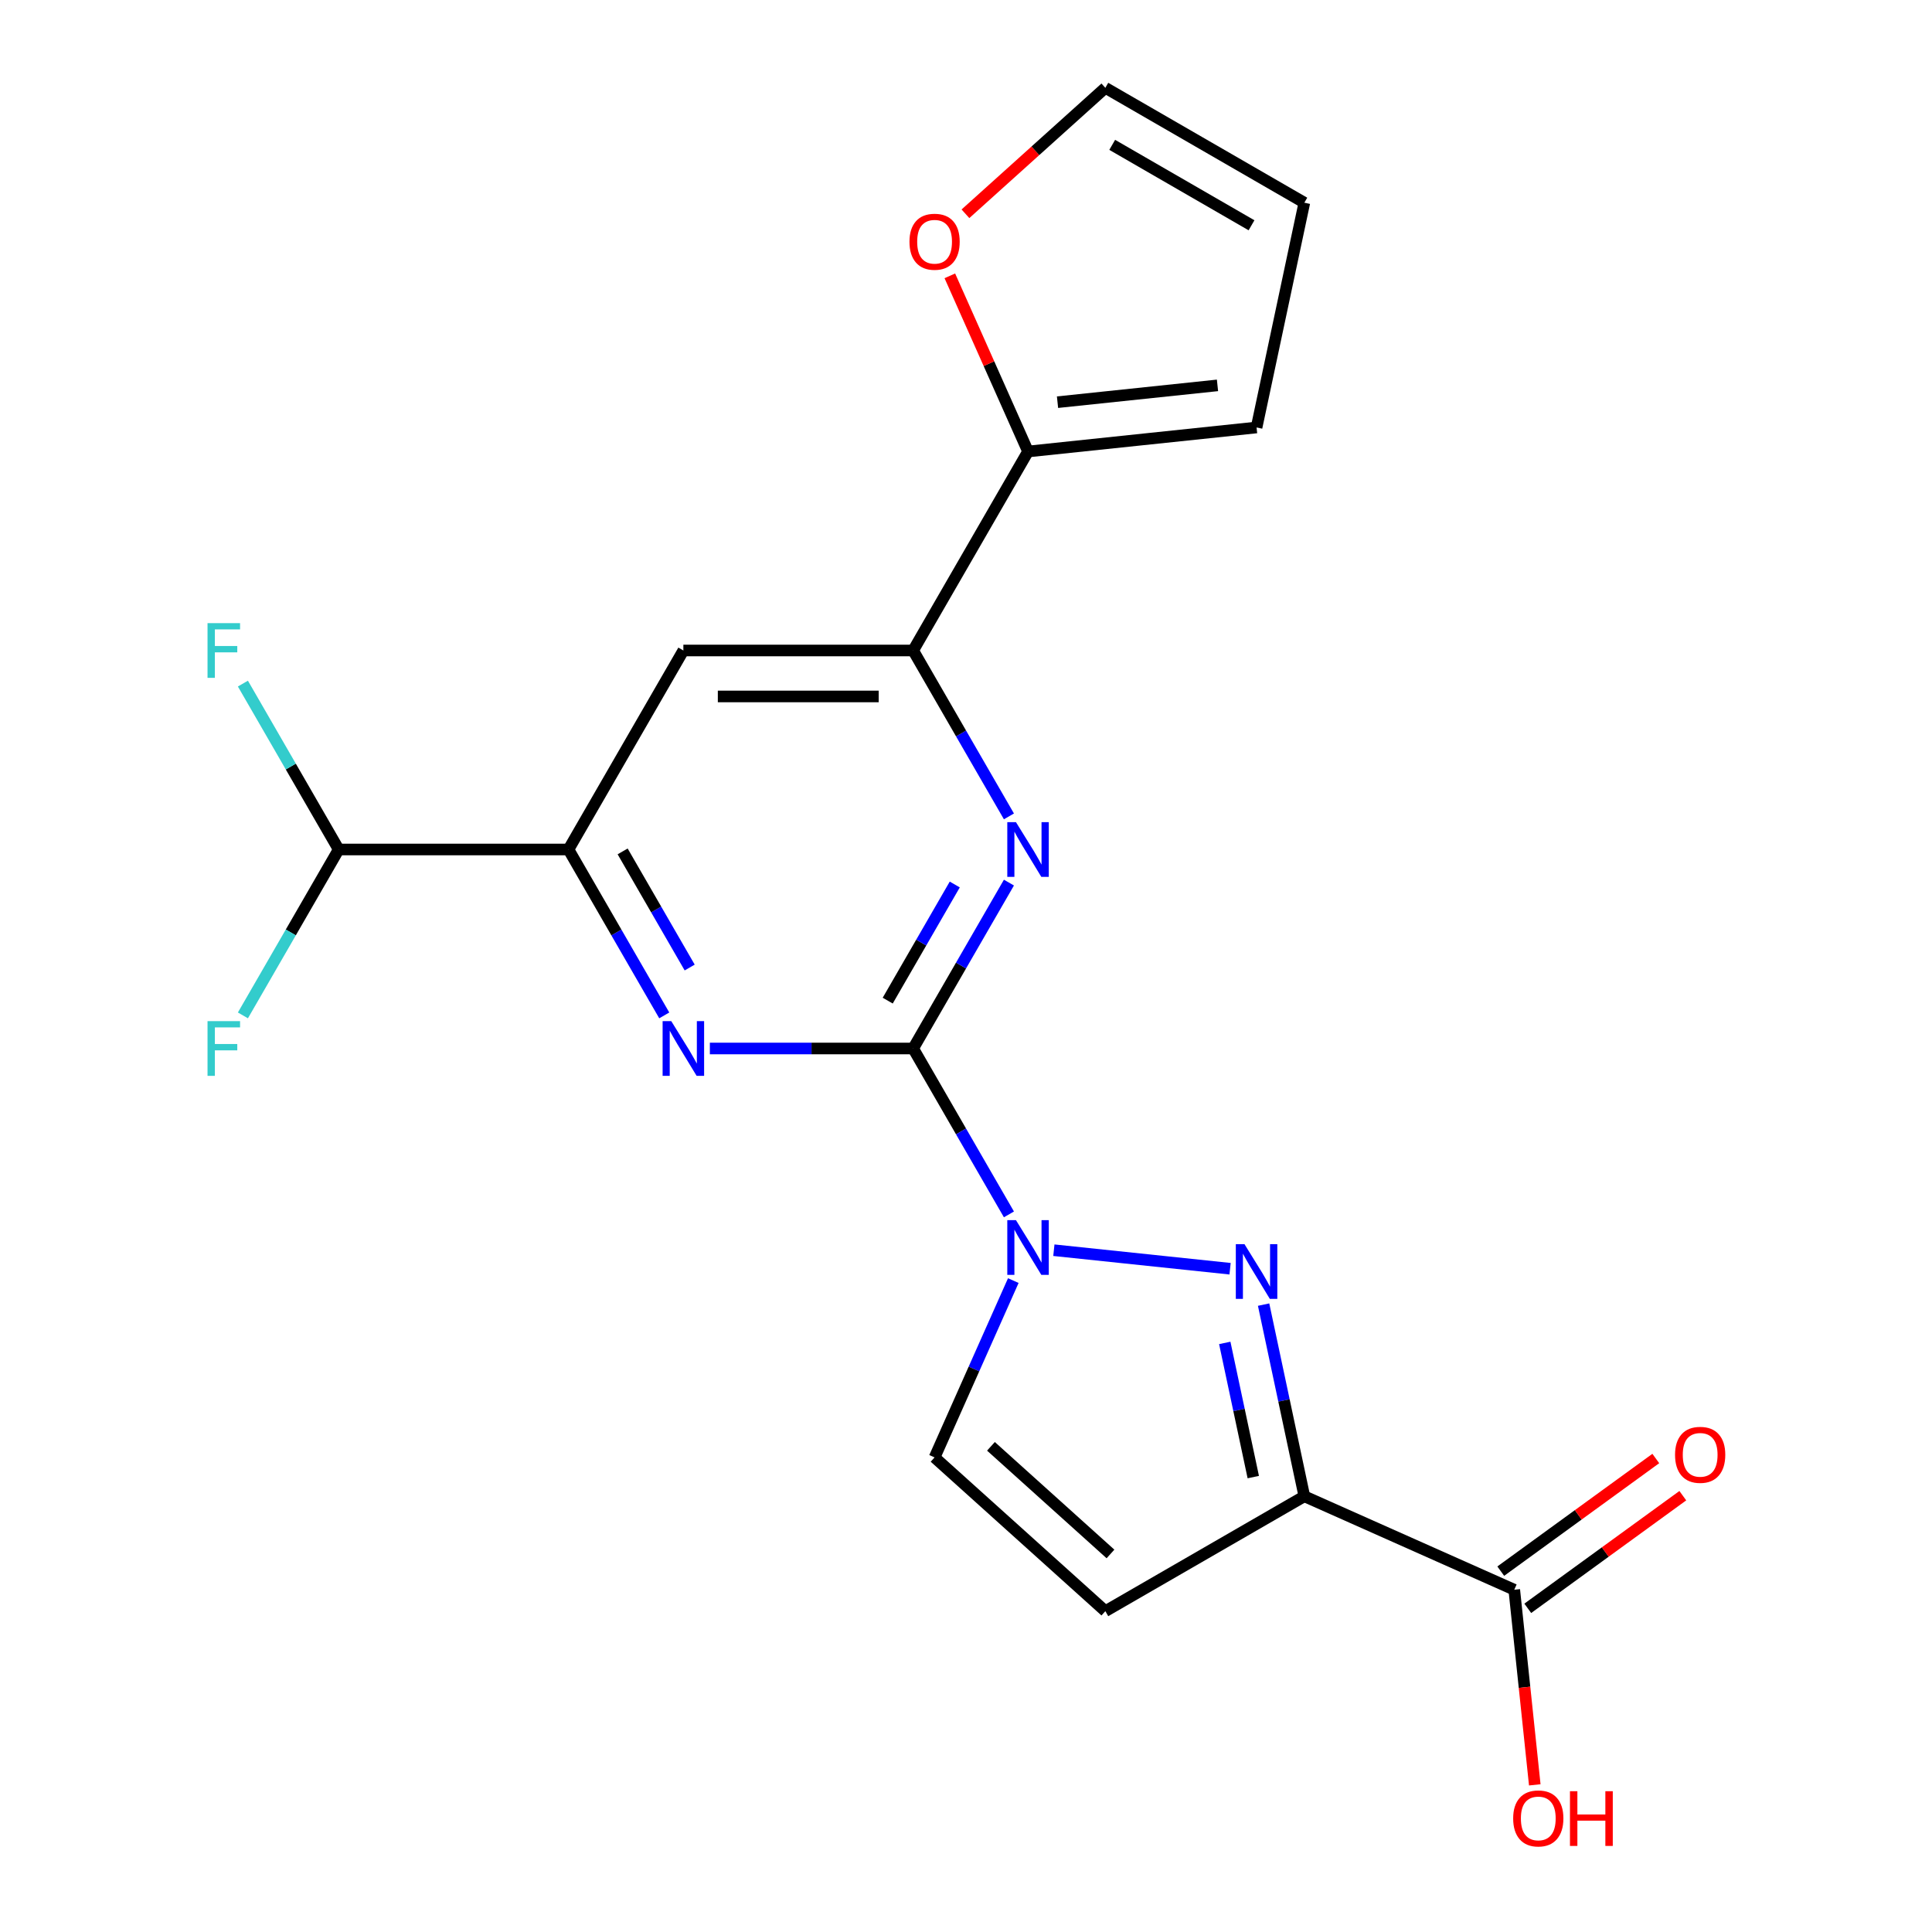 <?xml version='1.0' encoding='iso-8859-1'?>
<svg version='1.1' baseProfile='full'
              xmlns='http://www.w3.org/2000/svg'
                      xmlns:rdkit='http://www.rdkit.org/xml'
                      xmlns:xlink='http://www.w3.org/1999/xlink'
                  xml:space='preserve'
width='1000px' height='1000px' viewBox='0 0 1000 1000'>
<!-- END OF HEADER -->
<rect style='opacity:1.0;fill:#FFFFFF;stroke:none' width='1000' height='1000' x='0' y='0'> </rect>
<path class='bond-1' d='M 472.645,542.698 L 497.433,585.632' style='fill:none;fill-rule:evenodd;stroke:#000000;stroke-width:6px;stroke-linecap:butt;stroke-linejoin:miter;stroke-opacity:1' />
<path class='bond-1' d='M 497.433,585.632 L 522.221,628.567' style='fill:none;fill-rule:evenodd;stroke:#0000FF;stroke-width:6px;stroke-linecap:butt;stroke-linejoin:miter;stroke-opacity:1' />
<path class='bond-3' d='M 472.645,542.698 L 497.433,499.764' style='fill:none;fill-rule:evenodd;stroke:#000000;stroke-width:6px;stroke-linecap:butt;stroke-linejoin:miter;stroke-opacity:1' />
<path class='bond-3' d='M 497.433,499.764 L 522.221,456.83' style='fill:none;fill-rule:evenodd;stroke:#0000FF;stroke-width:6px;stroke-linecap:butt;stroke-linejoin:miter;stroke-opacity:1' />
<path class='bond-3' d='M 459.481,517.924 L 476.833,487.87' style='fill:none;fill-rule:evenodd;stroke:#000000;stroke-width:6px;stroke-linecap:butt;stroke-linejoin:miter;stroke-opacity:1' />
<path class='bond-3' d='M 476.833,487.87 L 494.184,457.816' style='fill:none;fill-rule:evenodd;stroke:#0000FF;stroke-width:6px;stroke-linecap:butt;stroke-linejoin:miter;stroke-opacity:1' />
<path class='bond-4' d='M 472.645,542.698 L 420.033,542.698' style='fill:none;fill-rule:evenodd;stroke:#000000;stroke-width:6px;stroke-linecap:butt;stroke-linejoin:miter;stroke-opacity:1' />
<path class='bond-4' d='M 420.033,542.698 L 367.422,542.698' style='fill:none;fill-rule:evenodd;stroke:#0000FF;stroke-width:6px;stroke-linecap:butt;stroke-linejoin:miter;stroke-opacity:1' />
<path class='bond-0' d='M 636.684,656.691 L 545.482,647.105' style='fill:none;fill-rule:evenodd;stroke:#0000FF;stroke-width:6px;stroke-linecap:butt;stroke-linejoin:miter;stroke-opacity:1' />
<path class='bond-2' d='M 654.04,675.266 L 664.583,724.868' style='fill:none;fill-rule:evenodd;stroke:#0000FF;stroke-width:6px;stroke-linecap:butt;stroke-linejoin:miter;stroke-opacity:1' />
<path class='bond-2' d='M 664.583,724.868 L 675.126,774.47' style='fill:none;fill-rule:evenodd;stroke:#000000;stroke-width:6px;stroke-linecap:butt;stroke-linejoin:miter;stroke-opacity:1' />
<path class='bond-2' d='M 633.935,695.092 L 641.315,729.813' style='fill:none;fill-rule:evenodd;stroke:#0000FF;stroke-width:6px;stroke-linecap:butt;stroke-linejoin:miter;stroke-opacity:1' />
<path class='bond-2' d='M 641.315,729.813 L 648.696,764.535' style='fill:none;fill-rule:evenodd;stroke:#000000;stroke-width:6px;stroke-linecap:butt;stroke-linejoin:miter;stroke-opacity:1' />
<path class='bond-8' d='M 524.485,662.833 L 504.111,708.594' style='fill:none;fill-rule:evenodd;stroke:#0000FF;stroke-width:6px;stroke-linecap:butt;stroke-linejoin:miter;stroke-opacity:1' />
<path class='bond-8' d='M 504.111,708.594 L 483.737,754.354' style='fill:none;fill-rule:evenodd;stroke:#000000;stroke-width:6px;stroke-linecap:butt;stroke-linejoin:miter;stroke-opacity:1' />
<path class='bond-9' d='M 675.126,774.47 L 783.78,822.845' style='fill:none;fill-rule:evenodd;stroke:#000000;stroke-width:6px;stroke-linecap:butt;stroke-linejoin:miter;stroke-opacity:1' />
<path class='bond-22' d='M 675.126,774.47 L 572.124,833.938' style='fill:none;fill-rule:evenodd;stroke:#000000;stroke-width:6px;stroke-linecap:butt;stroke-linejoin:miter;stroke-opacity:1' />
<path class='bond-6' d='M 522.221,422.563 L 497.433,379.628' style='fill:none;fill-rule:evenodd;stroke:#0000FF;stroke-width:6px;stroke-linecap:butt;stroke-linejoin:miter;stroke-opacity:1' />
<path class='bond-6' d='M 497.433,379.628 L 472.645,336.694' style='fill:none;fill-rule:evenodd;stroke:#000000;stroke-width:6px;stroke-linecap:butt;stroke-linejoin:miter;stroke-opacity:1' />
<path class='bond-7' d='M 343.817,525.565 L 319.028,482.63' style='fill:none;fill-rule:evenodd;stroke:#0000FF;stroke-width:6px;stroke-linecap:butt;stroke-linejoin:miter;stroke-opacity:1' />
<path class='bond-7' d='M 319.028,482.63 L 294.24,439.696' style='fill:none;fill-rule:evenodd;stroke:#000000;stroke-width:6px;stroke-linecap:butt;stroke-linejoin:miter;stroke-opacity:1' />
<path class='bond-7' d='M 356.98,500.791 L 339.629,470.737' style='fill:none;fill-rule:evenodd;stroke:#0000FF;stroke-width:6px;stroke-linecap:butt;stroke-linejoin:miter;stroke-opacity:1' />
<path class='bond-7' d='M 339.629,470.737 L 322.277,440.683' style='fill:none;fill-rule:evenodd;stroke:#000000;stroke-width:6px;stroke-linecap:butt;stroke-linejoin:miter;stroke-opacity:1' />
<path class='bond-5' d='M 572.124,833.938 L 483.737,754.354' style='fill:none;fill-rule:evenodd;stroke:#000000;stroke-width:6px;stroke-linecap:butt;stroke-linejoin:miter;stroke-opacity:1' />
<path class='bond-5' d='M 574.783,804.323 L 512.912,748.614' style='fill:none;fill-rule:evenodd;stroke:#000000;stroke-width:6px;stroke-linecap:butt;stroke-linejoin:miter;stroke-opacity:1' />
<path class='bond-11' d='M 472.645,336.694 L 532.113,233.692' style='fill:none;fill-rule:evenodd;stroke:#000000;stroke-width:6px;stroke-linecap:butt;stroke-linejoin:miter;stroke-opacity:1' />
<path class='bond-21' d='M 472.645,336.694 L 353.709,336.694' style='fill:none;fill-rule:evenodd;stroke:#000000;stroke-width:6px;stroke-linecap:butt;stroke-linejoin:miter;stroke-opacity:1' />
<path class='bond-21' d='M 454.804,360.481 L 371.549,360.481' style='fill:none;fill-rule:evenodd;stroke:#000000;stroke-width:6px;stroke-linecap:butt;stroke-linejoin:miter;stroke-opacity:1' />
<path class='bond-10' d='M 294.24,439.696 L 353.709,336.694' style='fill:none;fill-rule:evenodd;stroke:#000000;stroke-width:6px;stroke-linecap:butt;stroke-linejoin:miter;stroke-opacity:1' />
<path class='bond-12' d='M 294.24,439.696 L 175.304,439.696' style='fill:none;fill-rule:evenodd;stroke:#000000;stroke-width:6px;stroke-linecap:butt;stroke-linejoin:miter;stroke-opacity:1' />
<path class='bond-15' d='M 790.771,832.467 L 830.895,803.316' style='fill:none;fill-rule:evenodd;stroke:#000000;stroke-width:6px;stroke-linecap:butt;stroke-linejoin:miter;stroke-opacity:1' />
<path class='bond-15' d='M 830.895,803.316 L 871.019,774.164' style='fill:none;fill-rule:evenodd;stroke:#FF0000;stroke-width:6px;stroke-linecap:butt;stroke-linejoin:miter;stroke-opacity:1' />
<path class='bond-15' d='M 776.789,813.223 L 816.913,784.071' style='fill:none;fill-rule:evenodd;stroke:#000000;stroke-width:6px;stroke-linecap:butt;stroke-linejoin:miter;stroke-opacity:1' />
<path class='bond-15' d='M 816.913,784.071 L 857.037,754.919' style='fill:none;fill-rule:evenodd;stroke:#FF0000;stroke-width:6px;stroke-linecap:butt;stroke-linejoin:miter;stroke-opacity:1' />
<path class='bond-18' d='M 783.78,822.845 L 789.087,873.341' style='fill:none;fill-rule:evenodd;stroke:#000000;stroke-width:6px;stroke-linecap:butt;stroke-linejoin:miter;stroke-opacity:1' />
<path class='bond-18' d='M 789.087,873.341 L 794.395,923.837' style='fill:none;fill-rule:evenodd;stroke:#FF0000;stroke-width:6px;stroke-linecap:butt;stroke-linejoin:miter;stroke-opacity:1' />
<path class='bond-13' d='M 532.113,233.692 L 511.873,188.232' style='fill:none;fill-rule:evenodd;stroke:#000000;stroke-width:6px;stroke-linecap:butt;stroke-linejoin:miter;stroke-opacity:1' />
<path class='bond-13' d='M 511.873,188.232 L 491.633,142.772' style='fill:none;fill-rule:evenodd;stroke:#FF0000;stroke-width:6px;stroke-linecap:butt;stroke-linejoin:miter;stroke-opacity:1' />
<path class='bond-14' d='M 532.113,233.692 L 650.398,221.26' style='fill:none;fill-rule:evenodd;stroke:#000000;stroke-width:6px;stroke-linecap:butt;stroke-linejoin:miter;stroke-opacity:1' />
<path class='bond-14' d='M 547.369,208.17 L 630.169,199.468' style='fill:none;fill-rule:evenodd;stroke:#000000;stroke-width:6px;stroke-linecap:butt;stroke-linejoin:miter;stroke-opacity:1' />
<path class='bond-19' d='M 175.304,439.696 L 150.516,396.762' style='fill:none;fill-rule:evenodd;stroke:#000000;stroke-width:6px;stroke-linecap:butt;stroke-linejoin:miter;stroke-opacity:1' />
<path class='bond-19' d='M 150.516,396.762 L 125.728,353.828' style='fill:none;fill-rule:evenodd;stroke:#33CCCC;stroke-width:6px;stroke-linecap:butt;stroke-linejoin:miter;stroke-opacity:1' />
<path class='bond-20' d='M 175.304,439.696 L 150.516,482.63' style='fill:none;fill-rule:evenodd;stroke:#000000;stroke-width:6px;stroke-linecap:butt;stroke-linejoin:miter;stroke-opacity:1' />
<path class='bond-20' d='M 150.516,482.63 L 125.728,525.565' style='fill:none;fill-rule:evenodd;stroke:#33CCCC;stroke-width:6px;stroke-linecap:butt;stroke-linejoin:miter;stroke-opacity:1' />
<path class='bond-16' d='M 499.711,110.656 L 535.917,78.055' style='fill:none;fill-rule:evenodd;stroke:#FF0000;stroke-width:6px;stroke-linecap:butt;stroke-linejoin:miter;stroke-opacity:1' />
<path class='bond-16' d='M 535.917,78.055 L 572.124,45.455' style='fill:none;fill-rule:evenodd;stroke:#000000;stroke-width:6px;stroke-linecap:butt;stroke-linejoin:miter;stroke-opacity:1' />
<path class='bond-17' d='M 650.398,221.26 L 675.126,104.923' style='fill:none;fill-rule:evenodd;stroke:#000000;stroke-width:6px;stroke-linecap:butt;stroke-linejoin:miter;stroke-opacity:1' />
<path class='bond-23' d='M 572.124,45.455 L 675.126,104.923' style='fill:none;fill-rule:evenodd;stroke:#000000;stroke-width:6px;stroke-linecap:butt;stroke-linejoin:miter;stroke-opacity:1' />
<path class='bond-23' d='M 575.681,74.975 L 647.782,116.603' style='fill:none;fill-rule:evenodd;stroke:#000000;stroke-width:6px;stroke-linecap:butt;stroke-linejoin:miter;stroke-opacity:1' />
<path  class='atom-1' d='M 644.138 643.972
L 653.418 658.972
Q 654.338 660.452, 655.818 663.132
Q 657.298 665.812, 657.378 665.972
L 657.378 643.972
L 661.138 643.972
L 661.138 672.292
L 657.258 672.292
L 647.298 655.892
Q 646.138 653.972, 644.898 651.772
Q 643.698 649.572, 643.338 648.892
L 643.338 672.292
L 639.658 672.292
L 639.658 643.972
L 644.138 643.972
' fill='#0000FF'/>
<path  class='atom-2' d='M 525.853 631.54
L 535.133 646.54
Q 536.053 648.02, 537.533 650.7
Q 539.013 653.38, 539.093 653.54
L 539.093 631.54
L 542.853 631.54
L 542.853 659.86
L 538.973 659.86
L 529.013 643.46
Q 527.853 641.54, 526.613 639.34
Q 525.413 637.14, 525.053 636.46
L 525.053 659.86
L 521.373 659.86
L 521.373 631.54
L 525.853 631.54
' fill='#0000FF'/>
<path  class='atom-4' d='M 525.853 425.536
L 535.133 440.536
Q 536.053 442.016, 537.533 444.696
Q 539.013 447.376, 539.093 447.536
L 539.093 425.536
L 542.853 425.536
L 542.853 453.856
L 538.973 453.856
L 529.013 437.456
Q 527.853 435.536, 526.613 433.336
Q 525.413 431.136, 525.053 430.456
L 525.053 453.856
L 521.373 453.856
L 521.373 425.536
L 525.853 425.536
' fill='#0000FF'/>
<path  class='atom-5' d='M 347.449 528.538
L 356.729 543.538
Q 357.649 545.018, 359.129 547.698
Q 360.609 550.378, 360.689 550.538
L 360.689 528.538
L 364.449 528.538
L 364.449 556.858
L 360.569 556.858
L 350.609 540.458
Q 349.449 538.538, 348.209 536.338
Q 347.009 534.138, 346.649 533.458
L 346.649 556.858
L 342.969 556.858
L 342.969 528.538
L 347.449 528.538
' fill='#0000FF'/>
<path  class='atom-14' d='M 470.737 125.119
Q 470.737 118.319, 474.097 114.519
Q 477.457 110.719, 483.737 110.719
Q 490.017 110.719, 493.377 114.519
Q 496.737 118.319, 496.737 125.119
Q 496.737 131.999, 493.337 135.919
Q 489.937 139.799, 483.737 139.799
Q 477.497 139.799, 474.097 135.919
Q 470.737 132.039, 470.737 125.119
M 483.737 136.599
Q 488.057 136.599, 490.377 133.719
Q 492.737 130.799, 492.737 125.119
Q 492.737 119.559, 490.377 116.759
Q 488.057 113.919, 483.737 113.919
Q 479.417 113.919, 477.057 116.719
Q 474.737 119.519, 474.737 125.119
Q 474.737 130.839, 477.057 133.719
Q 479.417 136.599, 483.737 136.599
' fill='#FF0000'/>
<path  class='atom-16' d='M 867.001 753.016
Q 867.001 746.216, 870.361 742.416
Q 873.721 738.616, 880.001 738.616
Q 886.281 738.616, 889.641 742.416
Q 893.001 746.216, 893.001 753.016
Q 893.001 759.896, 889.601 763.816
Q 886.201 767.696, 880.001 767.696
Q 873.761 767.696, 870.361 763.816
Q 867.001 759.936, 867.001 753.016
M 880.001 764.496
Q 884.321 764.496, 886.641 761.616
Q 889.001 758.696, 889.001 753.016
Q 889.001 747.456, 886.641 744.656
Q 884.321 741.816, 880.001 741.816
Q 875.681 741.816, 873.321 744.616
Q 871.001 747.416, 871.001 753.016
Q 871.001 758.736, 873.321 761.616
Q 875.681 764.496, 880.001 764.496
' fill='#FF0000'/>
<path  class='atom-19' d='M 783.212 941.21
Q 783.212 934.41, 786.572 930.61
Q 789.932 926.81, 796.212 926.81
Q 802.492 926.81, 805.852 930.61
Q 809.212 934.41, 809.212 941.21
Q 809.212 948.09, 805.812 952.01
Q 802.412 955.89, 796.212 955.89
Q 789.972 955.89, 786.572 952.01
Q 783.212 948.13, 783.212 941.21
M 796.212 952.69
Q 800.532 952.69, 802.852 949.81
Q 805.212 946.89, 805.212 941.21
Q 805.212 935.65, 802.852 932.85
Q 800.532 930.01, 796.212 930.01
Q 791.892 930.01, 789.532 932.81
Q 787.212 935.61, 787.212 941.21
Q 787.212 946.93, 789.532 949.81
Q 791.892 952.69, 796.212 952.69
' fill='#FF0000'/>
<path  class='atom-19' d='M 812.612 927.13
L 816.452 927.13
L 816.452 939.17
L 830.932 939.17
L 830.932 927.13
L 834.772 927.13
L 834.772 955.45
L 830.932 955.45
L 830.932 942.37
L 816.452 942.37
L 816.452 955.45
L 812.612 955.45
L 812.612 927.13
' fill='#FF0000'/>
<path  class='atom-20' d='M 107.416 322.534
L 124.256 322.534
L 124.256 325.774
L 111.216 325.774
L 111.216 334.374
L 122.816 334.374
L 122.816 337.654
L 111.216 337.654
L 111.216 350.854
L 107.416 350.854
L 107.416 322.534
' fill='#33CCCC'/>
<path  class='atom-21' d='M 107.416 528.538
L 124.256 528.538
L 124.256 531.778
L 111.216 531.778
L 111.216 540.378
L 122.816 540.378
L 122.816 543.658
L 111.216 543.658
L 111.216 556.858
L 107.416 556.858
L 107.416 528.538
' fill='#33CCCC'/>
</svg>
